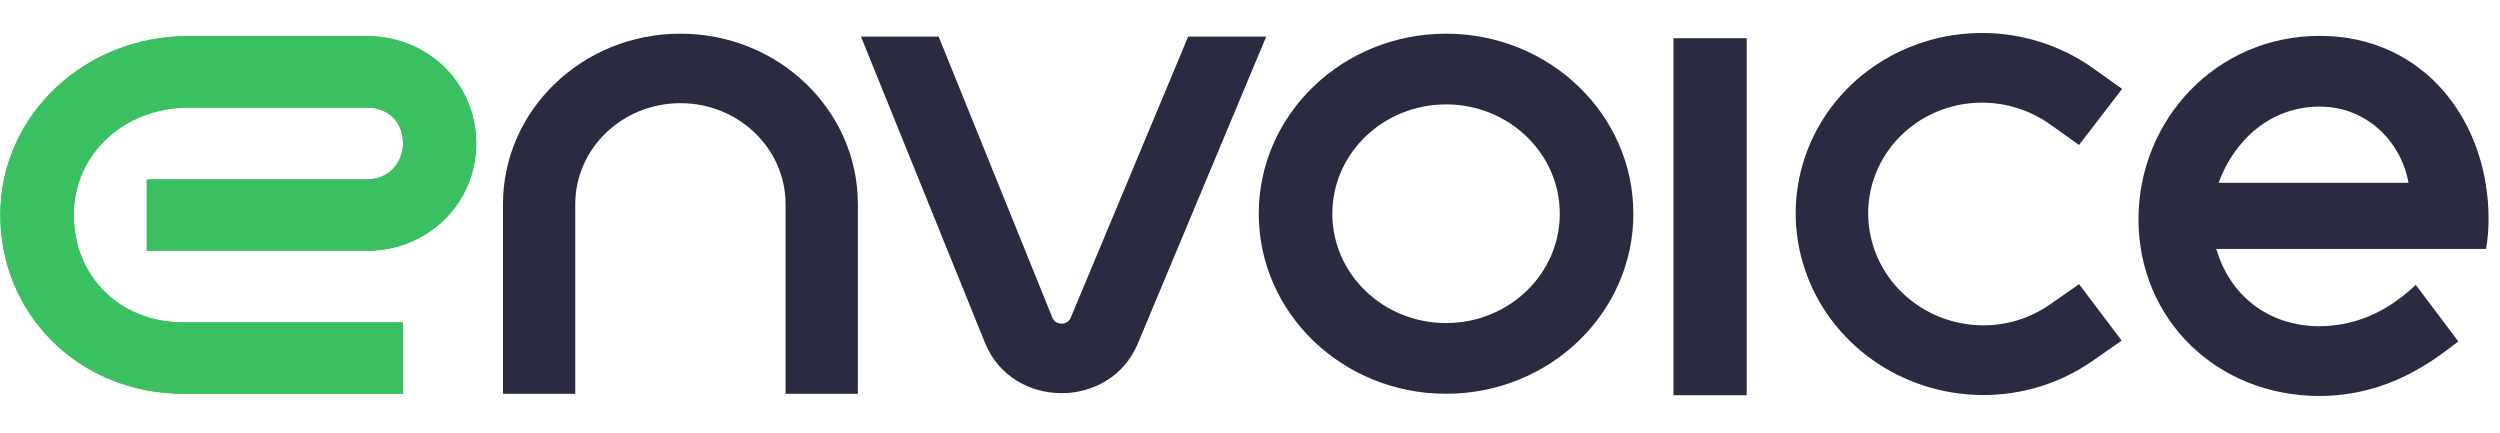 <svg width="104" height="18" viewBox="0 0 104 18" fill="none" xmlns="http://www.w3.org/2000/svg">
<path fill-rule="evenodd" clip-rule="evenodd" d="M96.505 13.571C98.261 13.555 99.539 12.75 100.497 11.852L102.266 14.204C101.285 14.952 99.419 16.461 96.498 16.473C92.195 16.473 88.961 13.26 88.961 9.123C88.961 4.986 92.195 1.492 96.498 1.492C100.801 1.492 103.525 4.986 103.525 9.123C103.525 9.543 103.489 9.956 103.42 10.357H100.288C100.288 10.356 100.288 10.355 100.288 10.355H92.198C92.756 12.268 94.336 13.571 96.505 13.571ZM92.292 7.605C92.942 5.84 94.439 4.435 96.498 4.435C98.557 4.435 99.922 6.016 100.194 7.605H92.292Z" fill="#2A2A40"/>
<path fill-rule="evenodd" clip-rule="evenodd" d="M77.914 2.789C79.246 1.859 80.85 1.363 82.496 1.372C84.141 1.381 85.742 1.894 87.068 2.836L88.28 3.698L86.488 6.03L85.275 5.168C84.461 4.589 83.481 4.276 82.479 4.271C81.476 4.265 80.499 4.567 79.686 5.135C78.874 5.702 78.266 6.507 77.953 7.435C77.639 8.365 77.637 9.369 77.948 10.304C78.259 11.239 78.867 12.055 79.681 12.634C80.495 13.214 81.474 13.527 82.477 13.534C83.479 13.54 84.457 13.239 85.27 12.672L86.491 11.822L88.261 14.169L87.04 15.02C85.707 15.949 84.103 16.444 82.457 16.433C80.811 16.423 79.212 15.907 77.887 14.964C76.562 14.021 75.578 12.699 75.076 11.187C74.573 9.675 74.575 8.049 75.084 6.541C75.593 5.033 76.582 3.718 77.914 2.789Z" fill="#2A2A40"/>
<path fill-rule="evenodd" clip-rule="evenodd" d="M72.663 1.59L72.663 16.442L69.616 16.442L69.616 1.59L72.663 1.59Z" fill="#2A2A40"/>
<path fill-rule="evenodd" clip-rule="evenodd" d="M60.156 13.439C62.769 13.439 64.887 11.403 64.887 8.891C64.887 6.379 62.769 4.343 60.156 4.343C57.543 4.343 55.425 6.379 55.425 8.891C55.425 11.403 57.543 13.439 60.156 13.439ZM60.156 16.381C64.459 16.381 67.948 13.028 67.948 8.891C67.948 4.754 64.459 1.401 60.156 1.401C55.853 1.401 52.364 4.754 52.364 8.891C52.364 13.028 55.853 16.381 60.156 16.381Z" fill="#2A2A40"/>
<path d="M35.816 1.523L40.981 14.274C42.111 17.034 46.165 17.055 47.327 14.308L52.674 1.523H49.428L44.541 13.219C44.401 13.549 43.915 13.546 43.779 13.215L39.048 1.523H35.816Z" fill="#2A2A40"/>
<path fill-rule="evenodd" clip-rule="evenodd" d="M32.68 16.381L32.68 8.497C32.68 6.174 30.722 4.292 28.306 4.292C25.89 4.292 23.931 6.174 23.931 8.497L23.931 16.381L20.924 16.381L20.924 8.497C20.924 4.578 24.229 1.401 28.306 1.401C32.383 1.401 35.688 4.578 35.688 8.497L35.688 16.381L32.68 16.381Z" fill="#2A2A40"/>
<path fill-rule="evenodd" clip-rule="evenodd" d="M0.013 8.94C0.013 4.792 3.518 1.5 7.841 1.5L15.247 1.5C17.828 1.5 19.812 3.487 19.812 5.964C19.812 8.44 17.828 10.433 15.247 10.433H6.106V7.463H15.247C16.236 7.463 16.766 6.708 16.766 5.964C16.766 5.22 16.304 4.476 15.247 4.476H7.841C5.186 4.476 3.07 6.393 3.07 8.94C3.07 11.487 4.969 13.41 7.624 13.41H16.766V16.379H7.624C3.3 16.379 0.013 13.088 0.013 8.94Z" fill="#3AC060"/>
<path fill-rule="evenodd" clip-rule="evenodd" d="M0.013 8.94C0.013 4.792 3.518 1.5 7.841 1.5L15.247 1.5C17.828 1.5 19.812 3.487 19.812 5.964C19.812 8.44 17.828 10.433 15.247 10.433H6.106V7.463H15.247C16.236 7.463 16.766 6.708 16.766 5.964C16.766 5.22 16.304 4.476 15.247 4.476H7.841C5.186 4.476 3.07 6.393 3.07 8.94C3.07 11.487 4.969 13.41 7.624 13.41H16.766V16.379H7.624C3.3 16.379 0.013 13.088 0.013 8.94Z" fill="#3AC060"/>
</svg>
